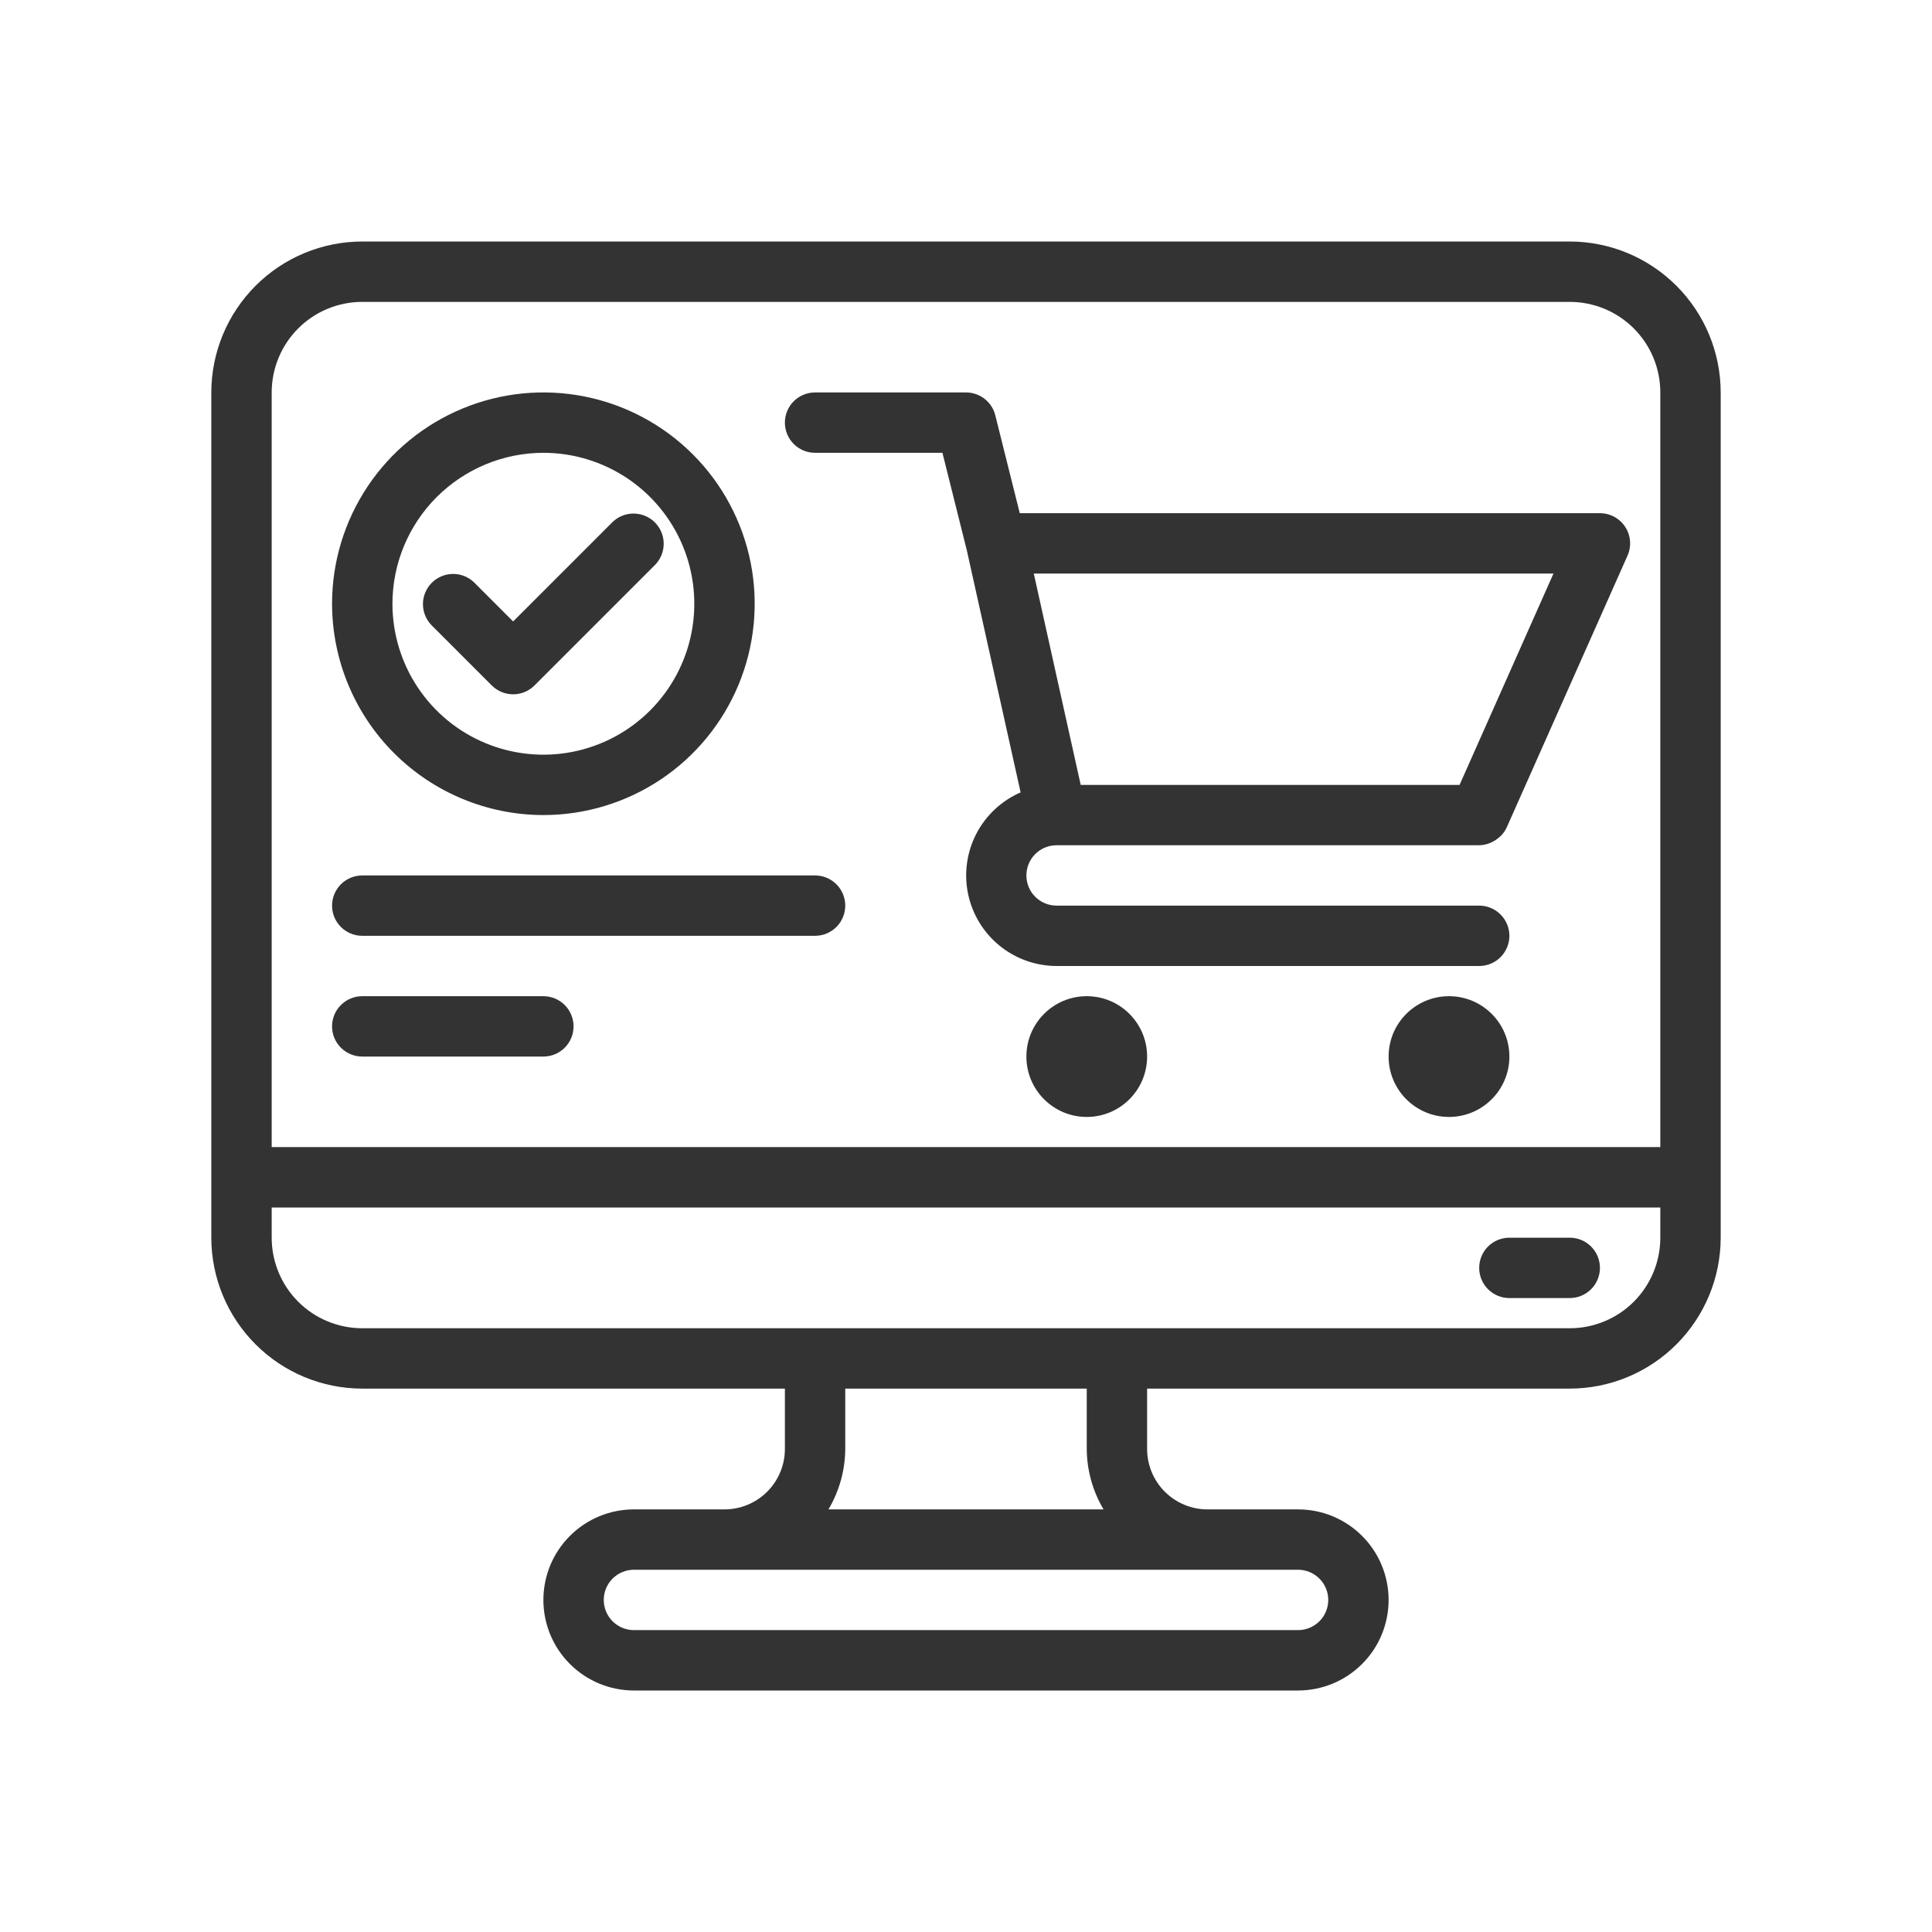 <?xml version="1.0" encoding="UTF-8"?> <svg xmlns="http://www.w3.org/2000/svg" width="70" height="70" viewBox="0 0 70 70" fill="none"><path d="M56.875 8.75H13.125C11.675 8.752 10.285 9.328 9.26 10.354C8.235 11.379 7.658 12.769 7.656 14.219V44.844C7.658 46.294 8.235 47.684 9.26 48.709C10.285 49.734 11.675 50.311 13.125 50.312H28.438V52.5C28.438 53.08 28.207 53.637 27.797 54.047C27.387 54.457 26.83 54.688 26.25 54.688H22.969C22.099 54.688 21.264 55.033 20.649 55.649C20.033 56.264 19.688 57.099 19.688 57.969C19.688 58.839 20.033 59.674 20.649 60.289C21.264 60.904 22.099 61.25 22.969 61.25H47.031C47.901 61.25 48.736 60.904 49.351 60.289C49.967 59.674 50.312 58.839 50.312 57.969C50.312 57.099 49.967 56.264 49.351 55.649C48.736 55.033 47.901 54.688 47.031 54.688H43.75C43.17 54.688 42.613 54.457 42.203 54.047C41.793 53.637 41.562 53.08 41.562 52.5V50.312H56.875C58.325 50.311 59.715 49.734 60.74 48.709C61.765 47.684 62.342 46.294 62.344 44.844V14.219C62.342 12.769 61.765 11.379 60.74 10.354C59.715 9.328 58.325 8.752 56.875 8.75ZM13.125 10.938H56.875C57.745 10.938 58.58 11.283 59.195 11.899C59.81 12.514 60.156 13.348 60.156 14.219V41.562H9.844V14.219C9.844 13.348 10.19 12.514 10.805 11.899C11.42 11.283 12.255 10.938 13.125 10.938ZM48.125 57.969C48.125 58.259 48.01 58.537 47.805 58.742C47.599 58.947 47.321 59.062 47.031 59.062H22.969C22.679 59.062 22.401 58.947 22.195 58.742C21.99 58.537 21.875 58.259 21.875 57.969C21.875 57.679 21.99 57.401 22.195 57.195C22.401 56.99 22.679 56.875 22.969 56.875H47.031C47.321 56.875 47.599 56.99 47.805 57.195C48.01 57.401 48.125 57.679 48.125 57.969ZM39.983 54.688H30.017C30.41 54.025 30.62 53.27 30.625 52.5V50.312H39.375V52.5C39.38 53.27 39.59 54.025 39.983 54.688ZM56.875 48.125H13.125C12.255 48.125 11.42 47.779 10.805 47.164C10.19 46.549 9.844 45.714 9.844 44.844V43.75H60.156V44.844C60.156 45.714 59.81 46.549 59.195 47.164C58.58 47.779 57.745 48.125 56.875 48.125Z" fill="#333333"></path><path d="M56.875 44.844H54.688C54.397 44.844 54.119 44.959 53.914 45.164C53.709 45.369 53.594 45.647 53.594 45.938C53.594 46.228 53.709 46.506 53.914 46.711C54.119 46.916 54.397 47.031 54.688 47.031H56.875C57.165 47.031 57.443 46.916 57.648 46.711C57.853 46.506 57.969 46.228 57.969 45.938C57.969 45.647 57.853 45.369 57.648 45.164C57.443 44.959 57.165 44.844 56.875 44.844Z" fill="#333333"></path><path d="M39.375 40.469C40.583 40.469 41.562 39.489 41.562 38.281C41.562 37.073 40.583 36.094 39.375 36.094C38.167 36.094 37.188 37.073 37.188 38.281C37.188 39.489 38.167 40.469 39.375 40.469Z" fill="#333333"></path><path d="M52.5 40.469C53.708 40.469 54.688 39.489 54.688 38.281C54.688 37.073 53.708 36.094 52.5 36.094C51.292 36.094 50.312 37.073 50.312 38.281C50.312 39.489 51.292 40.469 52.5 40.469Z" fill="#333333"></path><path d="M29.531 16.406H34.146L35.032 19.949L36.979 28.71C36.288 29.011 35.721 29.54 35.374 30.209C35.027 30.878 34.922 31.646 35.074 32.384C35.227 33.122 35.629 33.785 36.213 34.261C36.797 34.738 37.528 34.999 38.281 35H53.594C53.884 35 54.162 34.885 54.367 34.68C54.572 34.474 54.688 34.196 54.688 33.906C54.688 33.616 54.572 33.338 54.367 33.133C54.162 32.928 53.884 32.812 53.594 32.812H38.281C37.991 32.812 37.713 32.697 37.508 32.492C37.303 32.287 37.188 32.009 37.188 31.719C37.188 31.429 37.303 31.151 37.508 30.945C37.713 30.74 37.991 30.625 38.281 30.625H53.594C53.724 30.622 53.853 30.596 53.974 30.548C54.009 30.534 54.042 30.518 54.076 30.501C54.16 30.459 54.238 30.406 54.309 30.344C54.335 30.321 54.363 30.301 54.387 30.276C54.472 30.188 54.542 30.086 54.593 29.975L54.601 29.958L58.967 20.134C59.042 19.967 59.073 19.785 59.059 19.603C59.045 19.421 58.986 19.245 58.886 19.092C58.787 18.939 58.651 18.814 58.491 18.727C58.331 18.639 58.151 18.594 57.969 18.594H36.948L36.061 15.047C36.002 14.81 35.865 14.6 35.673 14.45C35.481 14.3 35.244 14.219 35 14.219H29.531C29.241 14.219 28.963 14.334 28.758 14.539C28.553 14.744 28.438 15.022 28.438 15.312C28.438 15.603 28.553 15.881 28.758 16.086C28.963 16.291 29.241 16.406 29.531 16.406ZM56.285 20.781L52.883 28.438H39.156L37.456 20.781H56.285Z" fill="#333333"></path><path d="M19.688 29.531C21.202 29.531 22.682 29.082 23.941 28.241C25.2 27.4 26.181 26.204 26.761 24.805C27.34 23.406 27.492 21.866 27.197 20.381C26.901 18.896 26.172 17.532 25.101 16.461C24.03 15.39 22.666 14.661 21.181 14.366C19.696 14.07 18.157 14.222 16.758 14.802C15.359 15.381 14.163 16.362 13.322 17.621C12.48 18.881 12.031 20.361 12.031 21.875C12.034 23.905 12.841 25.851 14.276 27.286C15.712 28.722 17.658 29.529 19.688 29.531ZM19.688 16.406C20.769 16.406 21.826 16.727 22.726 17.328C23.625 17.929 24.326 18.783 24.74 19.782C25.154 20.782 25.262 21.881 25.051 22.942C24.84 24.003 24.319 24.977 23.555 25.742C22.79 26.507 21.815 27.028 20.754 27.239C19.694 27.45 18.594 27.341 17.595 26.927C16.595 26.514 15.741 25.813 15.14 24.913C14.54 24.014 14.219 22.957 14.219 21.875C14.22 20.425 14.797 19.035 15.822 18.01C16.848 16.985 18.238 16.408 19.688 16.406Z" fill="#333333"></path><path d="M18.592 25.156C18.882 25.156 19.16 25.041 19.365 24.836L23.74 20.461C23.939 20.255 24.05 19.978 24.047 19.691C24.045 19.405 23.93 19.13 23.727 18.927C23.524 18.725 23.25 18.61 22.963 18.607C22.676 18.605 22.4 18.715 22.194 18.914L18.592 22.516L17.178 21.102C16.971 20.902 16.695 20.792 16.409 20.795C16.122 20.797 15.847 20.912 15.645 21.115C15.442 21.318 15.327 21.592 15.324 21.879C15.322 22.166 15.432 22.442 15.631 22.648L17.819 24.836C18.024 25.041 18.302 25.156 18.592 25.156Z" fill="#333333"></path><path d="M13.125 33.906H29.531C29.821 33.906 30.099 33.791 30.305 33.586C30.51 33.381 30.625 33.103 30.625 32.812C30.625 32.522 30.51 32.244 30.305 32.039C30.099 31.834 29.821 31.719 29.531 31.719H13.125C12.835 31.719 12.557 31.834 12.352 32.039C12.146 32.244 12.031 32.522 12.031 32.812C12.031 33.103 12.146 33.381 12.352 33.586C12.557 33.791 12.835 33.906 13.125 33.906Z" fill="#333333"></path><path d="M13.125 38.281H19.688C19.978 38.281 20.256 38.166 20.461 37.961C20.666 37.756 20.781 37.478 20.781 37.188C20.781 36.897 20.666 36.619 20.461 36.414C20.256 36.209 19.978 36.094 19.688 36.094H13.125C12.835 36.094 12.557 36.209 12.352 36.414C12.146 36.619 12.031 36.897 12.031 37.188C12.031 37.478 12.146 37.756 12.352 37.961C12.557 38.166 12.835 38.281 13.125 38.281Z" fill="#333333"></path></svg> 